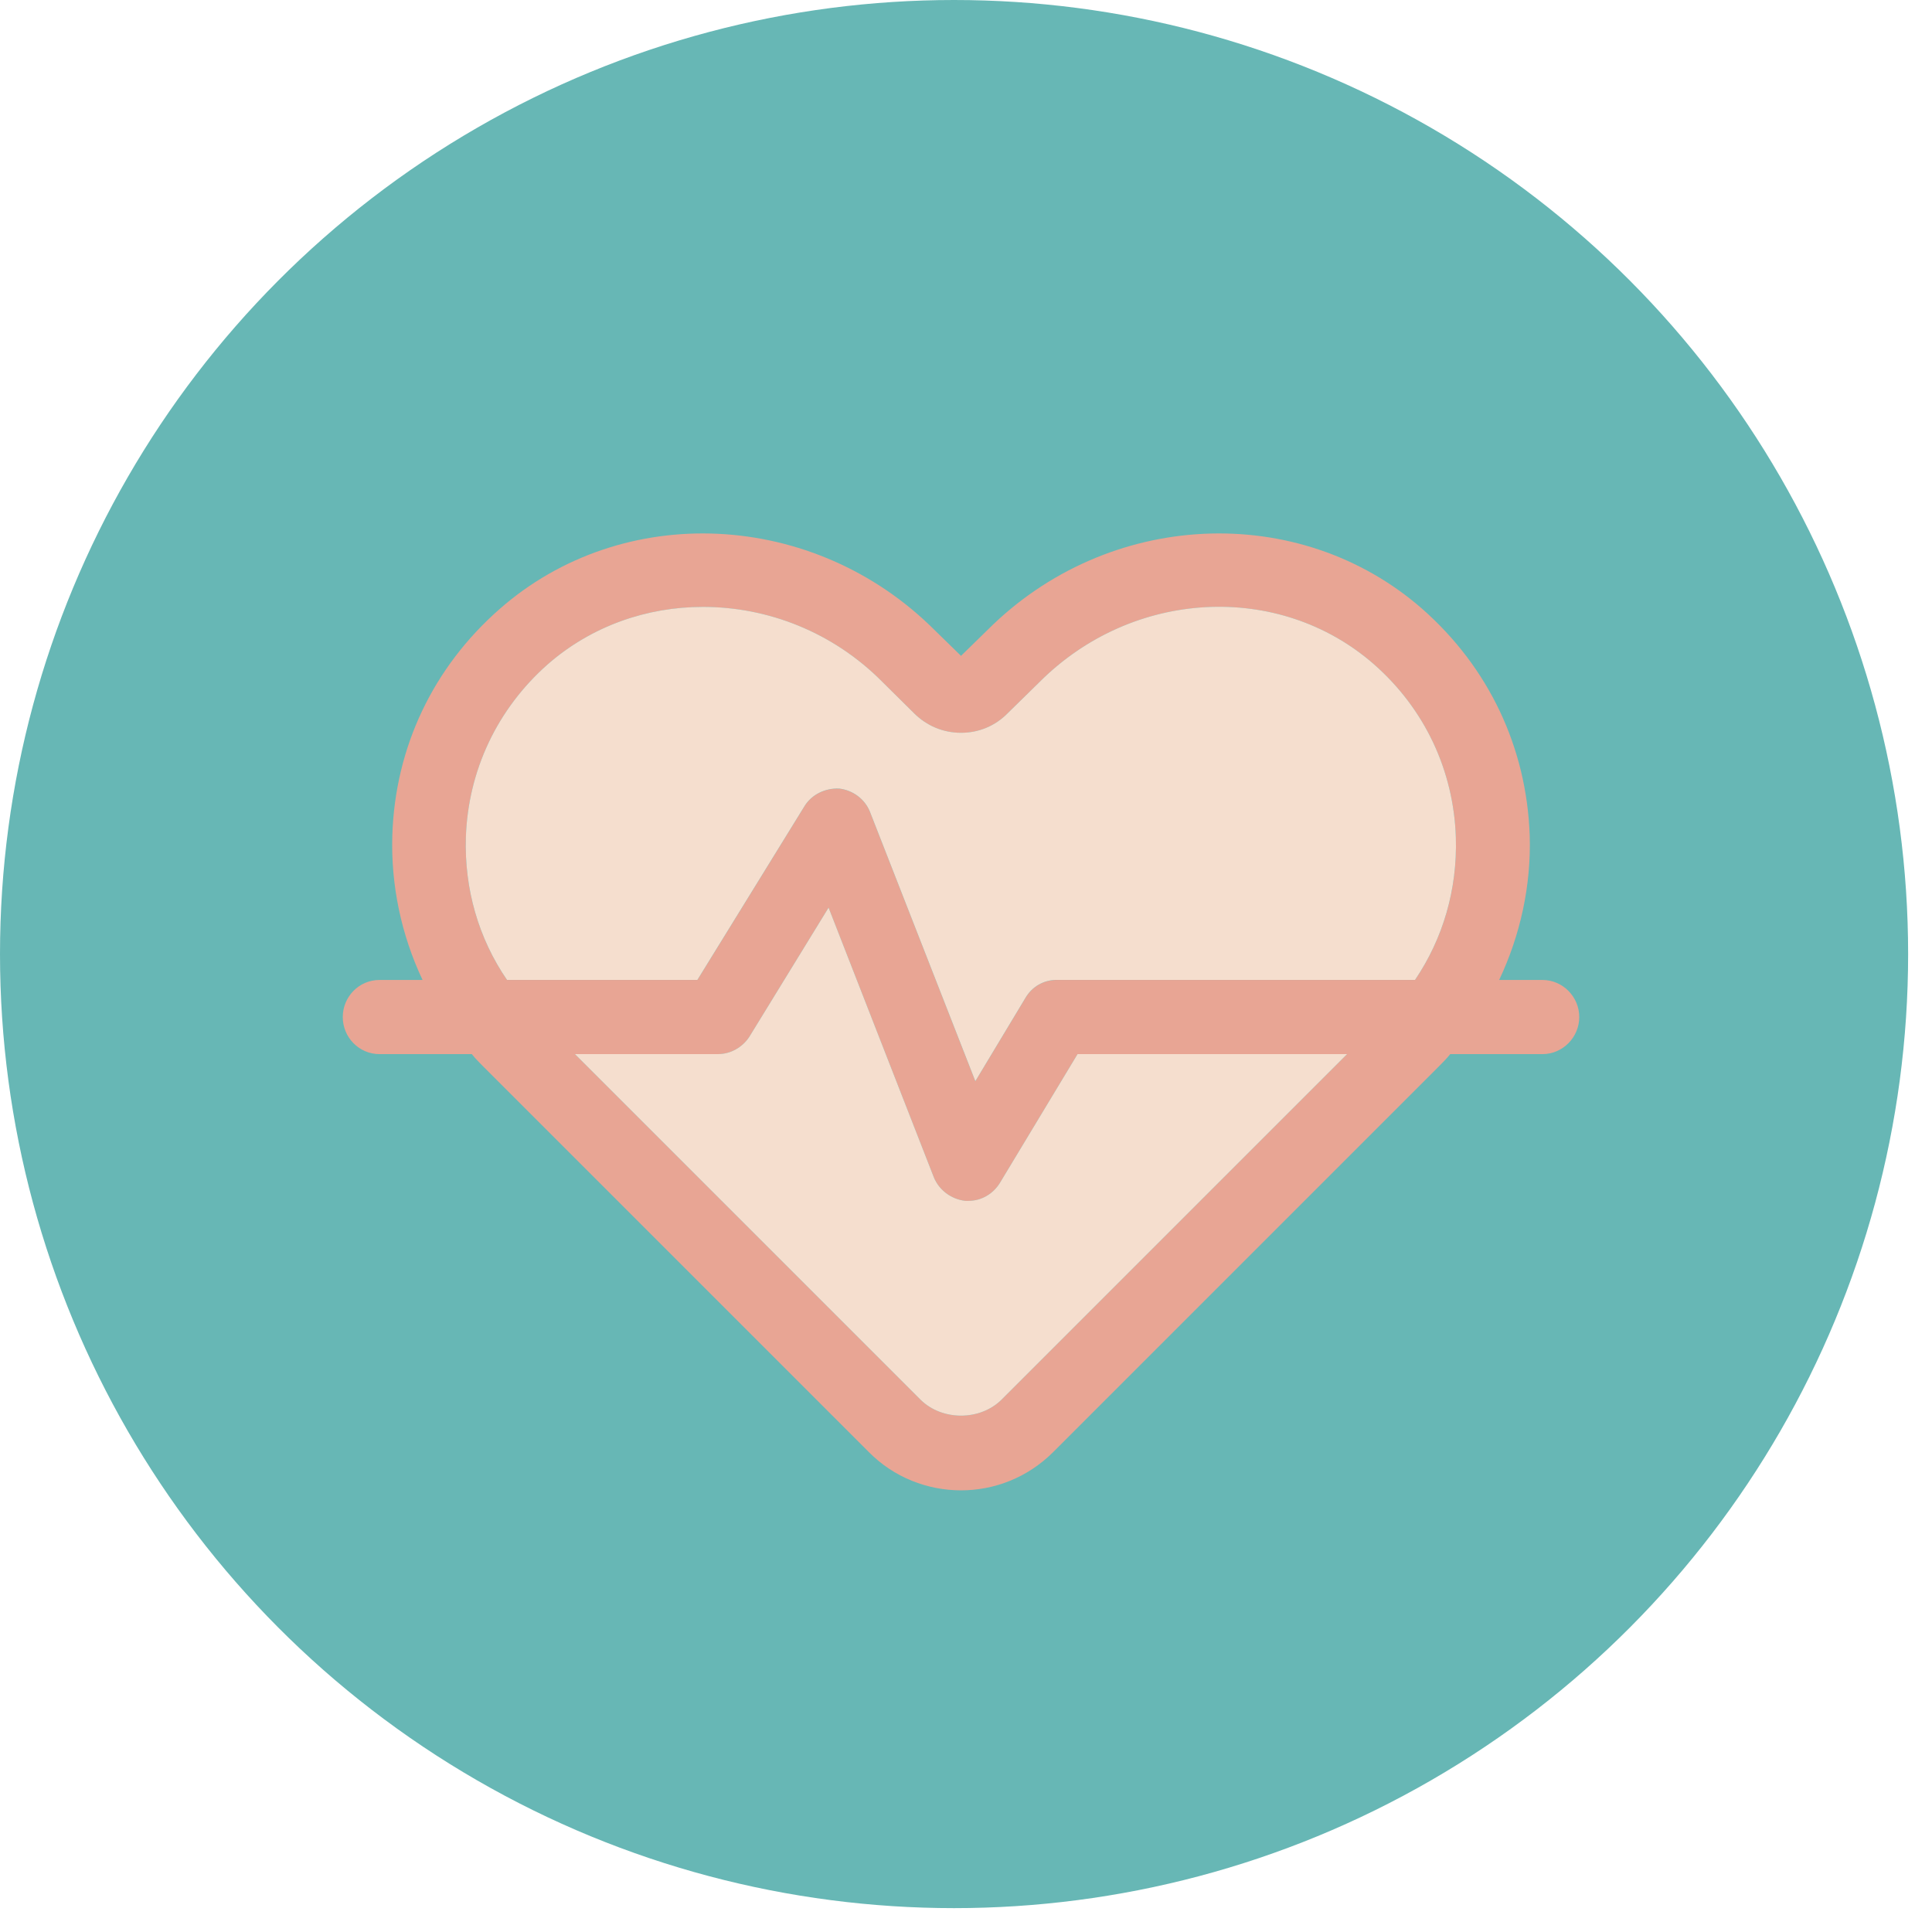 <svg width="62" height="62" viewBox="0 0 62 62" fill="none" xmlns="http://www.w3.org/2000/svg">
<circle cx="30.617" cy="30.617" r="30.617" fill="#67B7B5"/>
<g clip-path="url(#clip0_2992_2712)">
<path d="M50.68 32.638C50.68 33.288 50.15 33.828 49.5 33.828H34.58L32.09 37.958C31.87 38.318 31.49 38.538 31.08 38.538H30.98C30.53 38.488 30.14 38.198 29.97 37.788L26.59 29.128L24.05 33.268C23.83 33.608 23.45 33.828 23.04 33.828H12.18C11.52 33.828 11 33.288 11 32.638C11 31.988 11.52 31.448 12.18 31.448H22.38L25.82 25.868C26.05 25.498 26.48 25.288 26.93 25.308C27.37 25.358 27.76 25.648 27.92 26.058L31.3 34.698L32.9 32.038C33.11 31.668 33.49 31.448 33.91 31.448H49.5C50.15 31.448 50.68 31.988 50.68 32.638Z" fill="#E8A594"/>
<path d="M45.65 19.547C41.68 16.067 35.54 16.357 31.68 20.227L30.84 21.047L30 20.227C26.13 16.357 19.99 16.067 16.03 19.547C13.9 21.417 12.68 23.977 12.59 26.807C12.54 28.407 12.88 30.007 13.56 31.447C13.96 32.307 14.49 33.107 15.14 33.827C15.26 33.977 15.4 34.117 15.54 34.257L27.88 46.597C28.69 47.417 29.77 47.827 30.84 47.827C31.91 47.827 32.98 47.417 33.8 46.597L46.14 34.257C46.28 34.117 46.42 33.977 46.54 33.827C47.18 33.107 47.71 32.307 48.11 31.447C48.79 30.007 49.14 28.417 49.09 26.807C48.99 23.977 47.77 21.417 45.65 19.547ZM44.47 32.587L43.23 33.827L32.13 44.927C31.44 45.597 30.24 45.597 29.55 44.927L18.45 33.827L17.21 32.587C16.85 32.237 16.54 31.857 16.27 31.447C15.36 30.117 14.9 28.537 14.95 26.877C15.02 24.727 15.96 22.747 17.58 21.317C18.99 20.087 20.76 19.477 22.56 19.477C24.63 19.477 26.73 20.277 28.33 21.897L29.33 22.887C29.74 23.297 30.27 23.517 30.84 23.517C31.41 23.517 31.94 23.297 32.34 22.887L33.35 21.897C36.34 18.897 41.05 18.657 44.09 21.317C45.72 22.747 46.65 24.727 46.72 26.877C46.77 28.537 46.31 30.117 45.41 31.447C45.14 31.857 44.82 32.237 44.47 32.587Z" fill="#E8A594"/>
<path d="M43.23 33.827L32.13 44.927C31.44 45.597 30.24 45.597 29.55 44.927L18.45 33.827H23.04C23.45 33.827 23.83 33.607 24.05 33.267L26.59 29.127L29.97 37.787C30.14 38.197 30.53 38.487 30.98 38.537H31.08C31.49 38.537 31.87 38.317 32.09 37.957L34.58 33.827H43.23Z" fill="#F5DECE"/>
<path d="M46.72 26.876C46.77 28.536 46.31 30.116 45.41 31.446H33.91C33.49 31.446 33.11 31.666 32.9 32.036L31.3 34.696L27.92 26.056C27.76 25.646 27.37 25.356 26.93 25.306C26.48 25.286 26.05 25.496 25.82 25.866L22.38 31.446H16.27C15.36 30.116 14.9 28.536 14.95 26.876C15.02 24.726 15.96 22.746 17.58 21.316C18.99 20.086 20.76 19.476 22.56 19.476C24.63 19.476 26.73 20.276 28.33 21.896L29.33 22.886C29.74 23.296 30.27 23.516 30.84 23.516C31.41 23.516 31.94 23.296 32.34 22.886L33.35 21.896C36.34 18.896 41.05 18.656 44.09 21.316C45.72 22.746 46.65 24.726 46.72 26.876Z" fill="#F5DECE"/>
</g>
<defs>
<clipPath id="clip0_2992_2712">
<rect width="39.68" height="30.71" fill="white" transform="translate(11 17.117)"/>
</clipPath>
</defs>
</svg>
